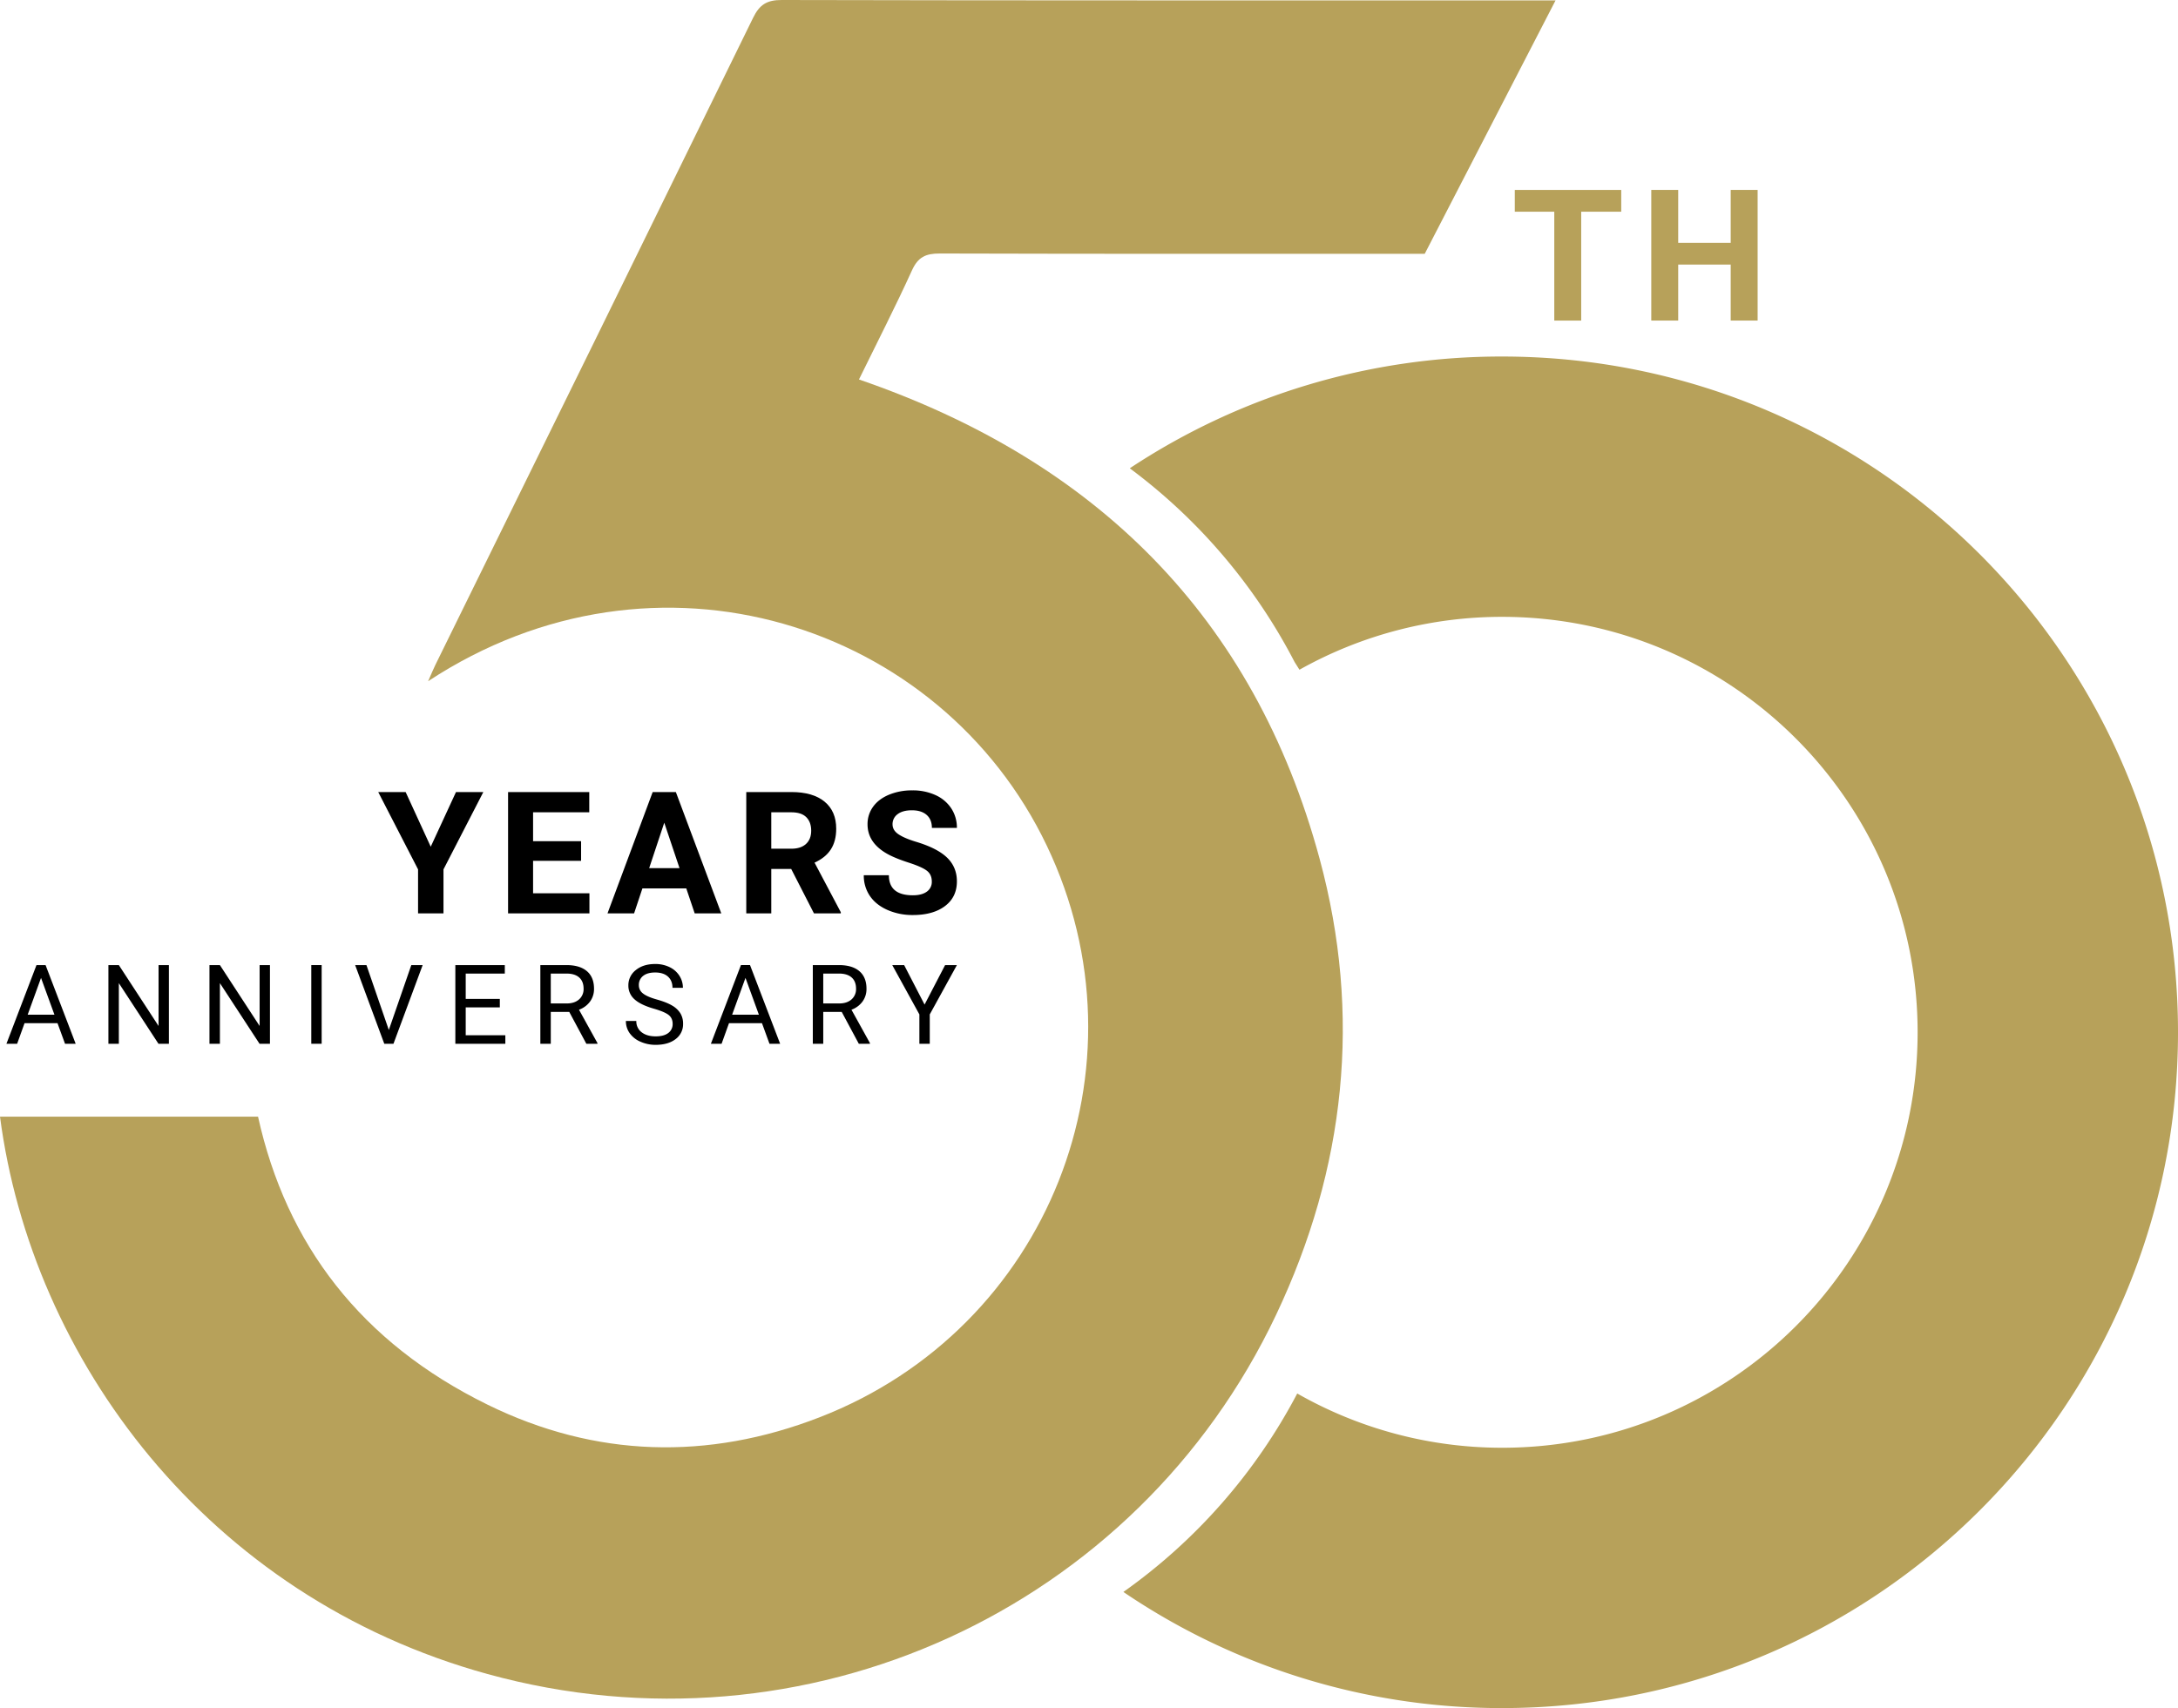 <svg xmlns="http://www.w3.org/2000/svg" viewBox="0 0 2476.56 1942.699"><defs><style>.cls-1{fill:#b7a15a;}</style></defs><g id="レイヤー_2" data-name="レイヤー 2"><g id="Layer_1" data-name="Layer 1"><path class="cls-1" d="M1707.963,405.5a764.815,764.815,0,0,0-423.309,127.11,642.7,642.7,0,0,1,187.425,220.379q2.778,4.354,5.5,8.744a469.993,469.993,0,0,1,230.38-60.159c260.967,0,472.523,211.555,472.523,472.523s-211.556,472.523-472.523,472.523a469.775,469.775,0,0,1-232.888-61.716,642.6,642.6,0,0,1-197.688,225.716A764.716,764.716,0,0,0,1707.963,1942.7c424.485,0,768.6-344.114,768.6-768.6S2132.448,405.5,1707.963,405.5Z"/><path d="M489.778,963.015,518.5,900.84h31.088L504.279,988.8v50.044H475.372V988.8L430.067,900.84h31.182Z"/><path d="M660.747,979.033H606.153V1016h64.072v22.842H577.719v-138h92.316v23.031H606.153V956.76h54.594Z"/><path d="M780.345,1010.406H730.49l-9.478,28.434H690.777l51.371-138H768.5l51.655,138H789.917Zm-42.178-23.032h34.5l-17.345-51.656Z"/><path d="M899.657,988.322H877.005v50.518H848.57v-138h51.277q24.453,0,37.723,10.9t13.269,30.8q0,14.124-6.114,23.553T926.2,981.119l29.856,56.393v1.328H925.532ZM877.005,965.29h22.937q10.708,0,16.586-5.45t5.876-15.022q0-9.762-5.544-15.355t-17.013-5.592H877.005Z"/><path d="M1059.536,1002.634q0-8.056-5.686-12.37t-20.473-9.1q-14.785-4.785-23.411-9.431-23.507-12.7-23.5-34.216a33.319,33.319,0,0,1,6.3-19.951q6.3-8.766,18.1-13.7a68.166,68.166,0,0,1,26.491-4.928,62.041,62.041,0,0,1,26.349,5.355,41.967,41.967,0,0,1,17.961,15.117,39.562,39.562,0,0,1,6.4,22.179h-28.434q0-9.477-5.971-14.738t-16.776-5.261q-10.428,0-16.208,4.408a13.9,13.9,0,0,0-5.781,11.61q0,6.73,6.777,11.279t19.951,8.531q24.262,7.3,35.353,18.1t11.089,26.918q0,17.913-13.553,28.1t-36.491,10.188a70.463,70.463,0,0,1-29-5.829q-13.08-5.829-19.951-15.971a40.885,40.885,0,0,1-6.872-23.5h28.529q0,22.844,27.3,22.842,10.141,0,15.829-4.123A13.412,13.412,0,0,0,1059.536,1002.634Z"/><path class="cls-1" d="M1843.468,240.8h-45.514V364.587H1767.34V240.8h-44.9v-24.8h121.029Z"/><path class="cls-1" d="M1998.565,364.587H1967.95V300.909h-59.7v63.678h-30.614V216.005h30.614v60.208h59.7V216.005h30.615Z"/><path d="M65.4,1163.718H27.907l-8.42,23.417H7.317l34.173-89.488H51.816l34.234,89.488H73.942Zm-33.927-9.649H61.9l-15.243-41.855Z"/><path d="M192.048,1187.135H180.185l-45.052-68.959v68.959H123.272v-89.488h11.861l45.175,69.268v-69.268h11.74Z"/><path d="M306.957,1187.135H295.1l-45.052-68.959v68.959H238.181v-89.488h11.862l45.174,69.268v-69.268h11.74Z"/><path d="M365.752,1187.135h-11.8v-89.488h11.8Z"/><path d="M442.124,1171.463l25.569-73.816H480.6l-33.189,89.488H436.962l-33.129-89.488h12.846Z"/><path d="M568.342,1145.771H529.56v31.715h45.051v9.649H517.76v-89.488H574v9.65H529.56v28.825h38.782Z"/><path d="M647.3,1150.934h-21.02v36.2H614.414v-89.488h29.625q15.12,0,23.263,6.884t8.144,20.036a24.089,24.089,0,0,1-4.518,14.567,26.962,26.962,0,0,1-12.568,9.281l21.02,37.983v.737H666.718Zm-21.02-9.649h18.13q8.79,0,13.983-4.556a15.409,15.409,0,0,0,5.194-12.192q0-8.313-4.948-12.745t-14.29-4.495H626.277Z"/><path d="M743.521,1147.247q-15.181-4.364-22.095-10.726a20.487,20.487,0,0,1-6.915-15.7,21.648,21.648,0,0,1,8.451-17.486q8.45-6.915,21.973-6.914a36.67,36.67,0,0,1,16.441,3.564,27.037,27.037,0,0,1,11.186,9.834,25.148,25.148,0,0,1,3.964,13.706H764.664q0-8.142-5.163-12.8t-14.566-4.656q-8.728,0-13.614,3.849a12.835,12.835,0,0,0-4.886,10.682,11.544,11.544,0,0,0,4.64,9.267q4.639,3.788,15.8,6.928t17.455,6.92a26.491,26.491,0,0,1,9.342,8.819,22.5,22.5,0,0,1,3.043,11.862,20.911,20.911,0,0,1-8.482,17.425q-8.483,6.544-22.679,6.546a42.078,42.078,0,0,1-17.21-3.534,28.952,28.952,0,0,1-12.323-9.681,23.617,23.617,0,0,1-4.333-13.951h11.862a15.414,15.414,0,0,0,5.992,12.814q5.993,4.7,16.012,4.7,9.341,0,14.32-3.811a12.379,12.379,0,0,0,4.978-10.388q0-6.574-4.609-10.172T743.521,1147.247Z"/><path d="M866.421,1163.718H828.929l-8.42,23.417h-12.17l34.173-89.488h10.326l34.234,89.488H874.964Zm-33.927-9.649h30.424l-15.243-41.855Z"/><path d="M957.114,1150.934H936.1v36.2H924.232v-89.488h29.625q15.12,0,23.263,6.884t8.144,20.036a24.089,24.089,0,0,1-4.518,14.567,26.96,26.96,0,0,1-12.569,9.281L989.2,1186.4v.737H976.536Zm-21.019-9.649h18.13q8.79,0,13.983-4.556a15.409,15.409,0,0,0,5.194-12.192q0-8.313-4.948-12.745t-14.29-4.495H936.1Z"/><path d="M1051.311,1142.576l23.355-44.929h13.4l-30.854,56.114v33.374h-11.8v-33.374l-30.854-56.114h13.522Z"/><path class="cls-1" d="M1756.832.443C1509.607.435,1136.107.615,888.883,0c-16.834-.042-25.207,5.247-32.5,20.151q-180.2,368.32-361.374,736.161c-2.416,4.917-4.46,10.015-8.2,18.467,259.318-170.561,582.53-66.241,703.516,187.129,120.033,251.373,1.926,549.223-258.581,650.138-127.05,49.217-254.8,45.717-377.156-14.331-144.137-70.733-229.034-182.3-261.185-327.695H0c35.965,275.249,234.719,545.938,554.381,633.965,361.216,99.469,737.678-73.03,896.625-408.5,78.972-166.674,97.7-340.8,49.509-518.73C1425.892,701.2,1245.421,523.931,976.712,431.6c20.705-42.287,41.482-82.782,60.3-124.166,6.857-15.083,15.672-19.153,31.5-19.108,187.22.534,364.093.345,551.315.346h.2L1768.8.443Z"/></g></g></svg>